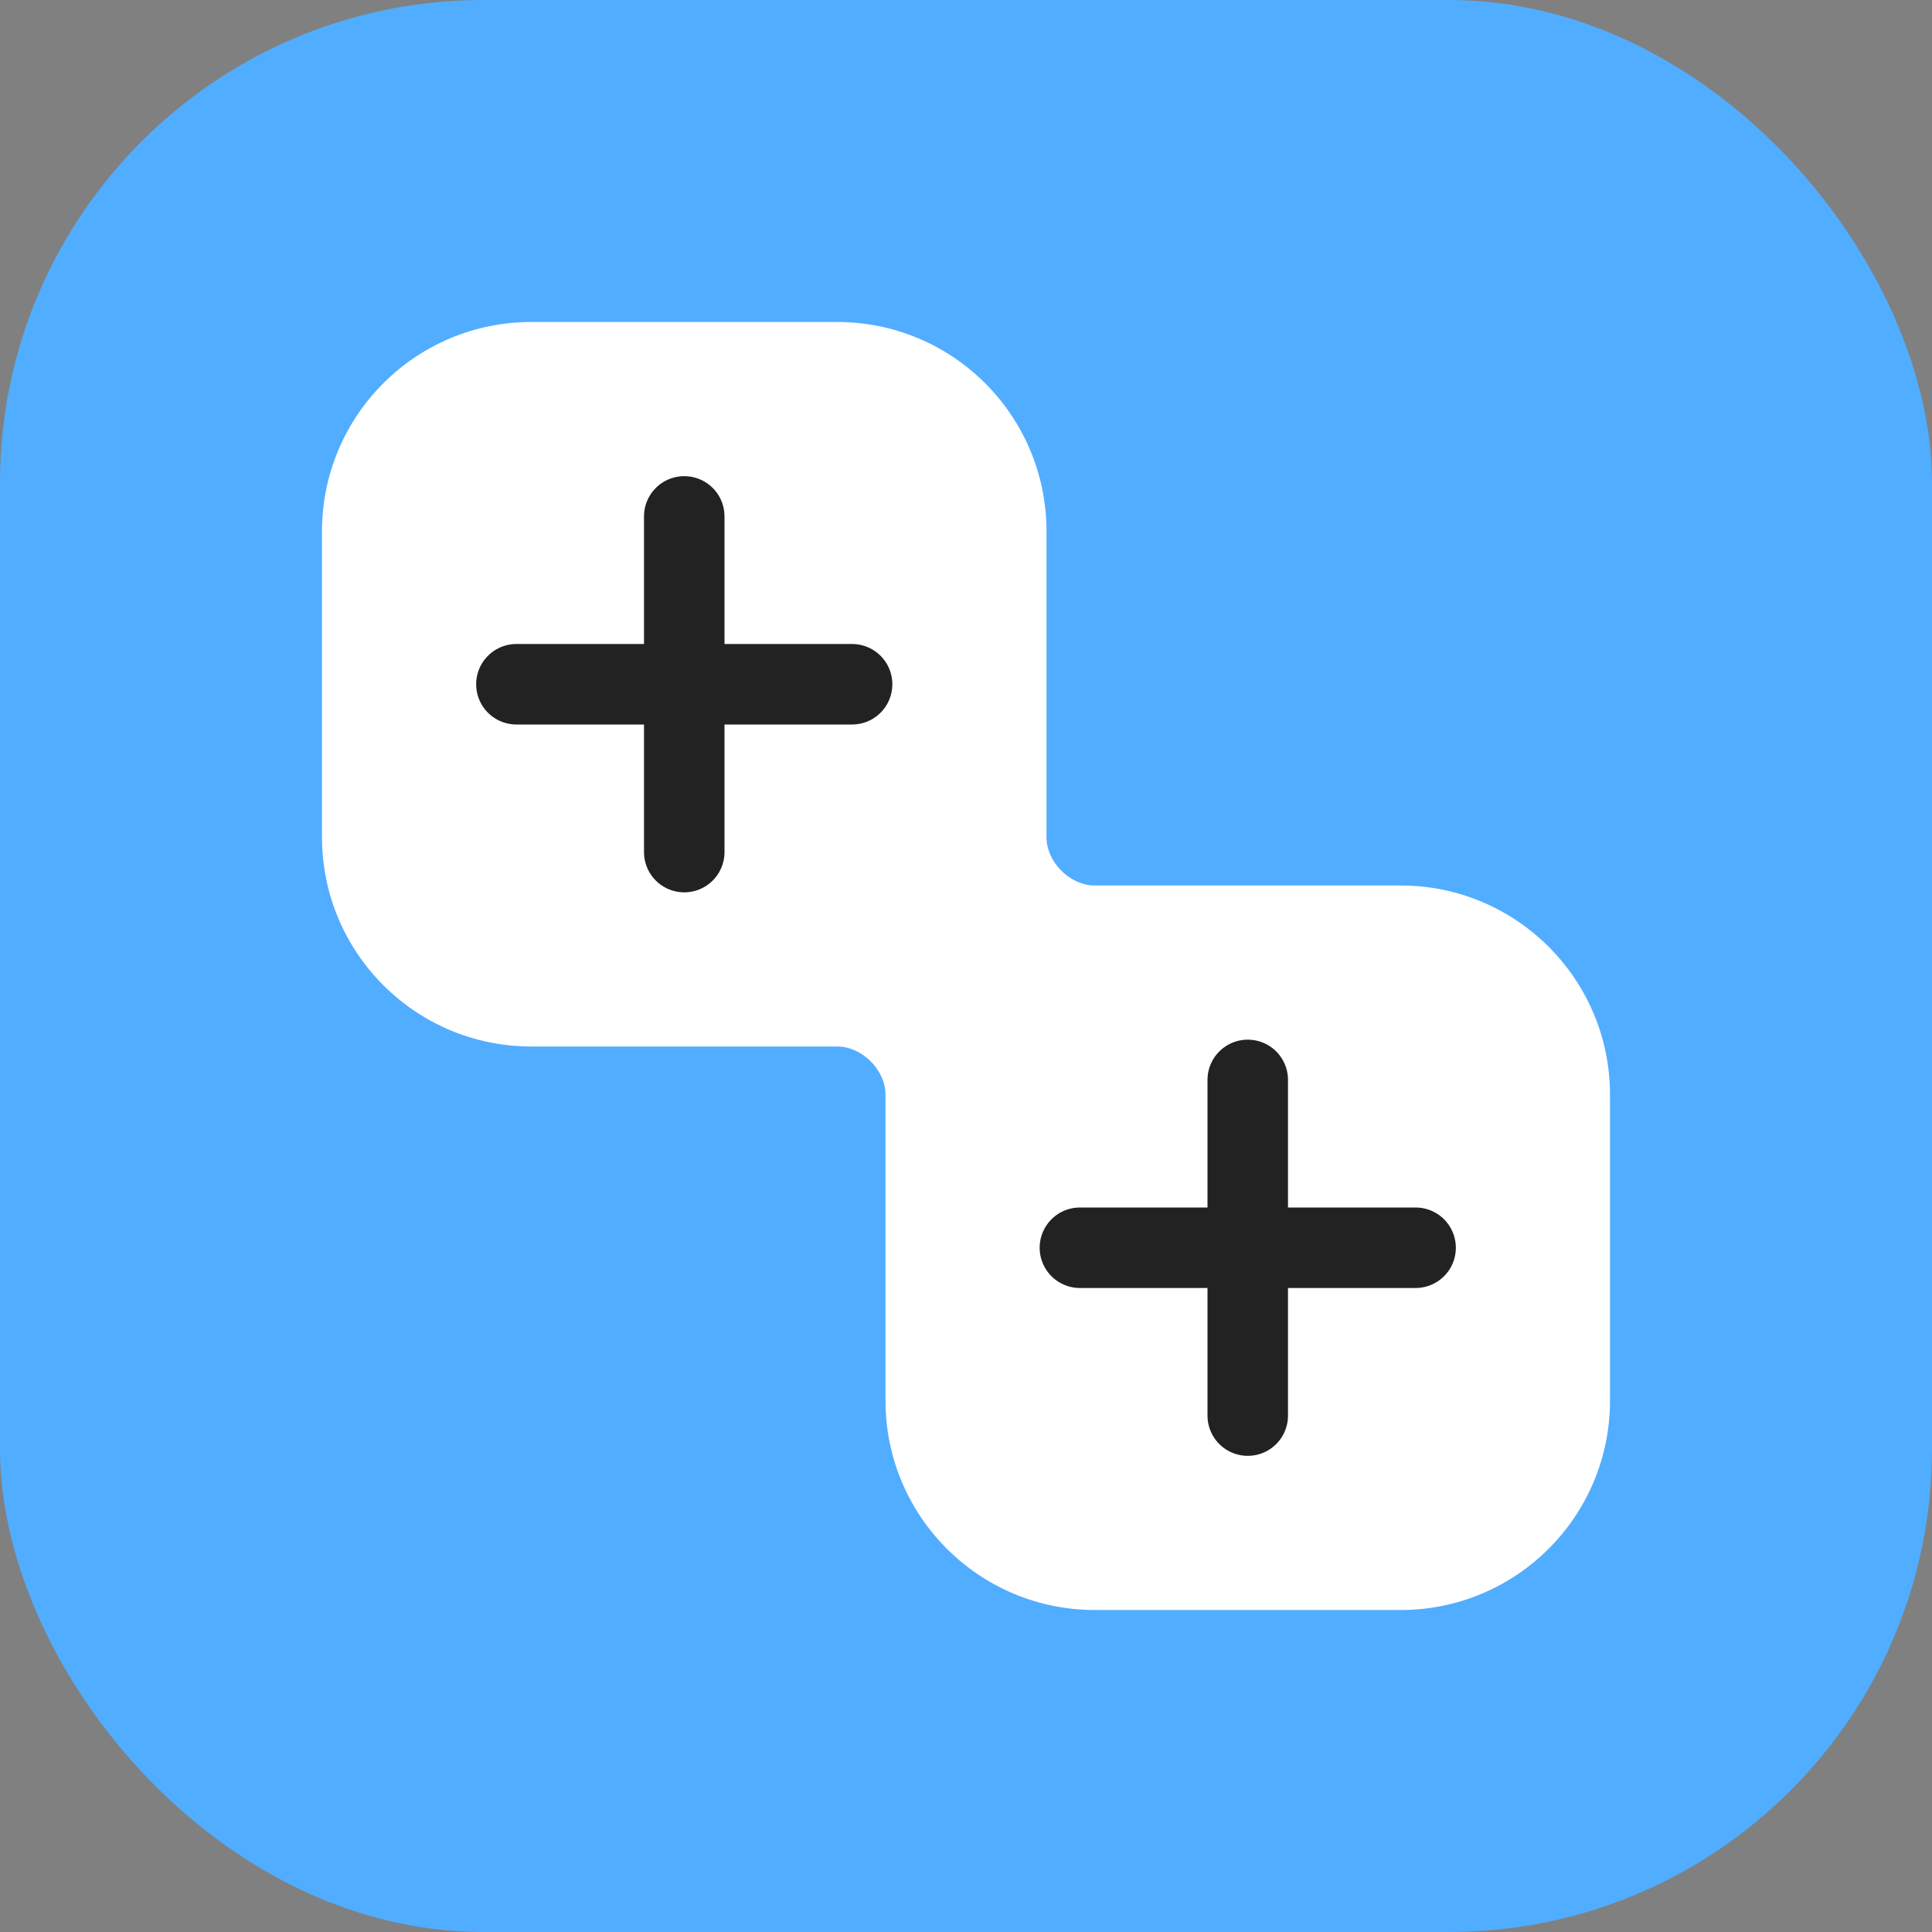 <svg width="24" height="24" viewBox="0 0 24 24" fill="none" xmlns="http://www.w3.org/2000/svg">
<rect x="0" y="0" width="24" height="24" fill="#808080" stroke="none"/>
<rect width="24" height="24" rx="6" fill="#51ADFF"/>
<path fill-rule="evenodd" clip-rule="evenodd" d="M6.6 4C5.164 4 4 5.164 4 6.6V10.4C4 11.836 5.164 13 6.6 13H10.4V13C10.709 13 11 13.291 11 13.6V13.6V17.4C11 18.836 12.164 20 13.6 20H17.4C18.836 20 20 18.836 20 17.4V13.6C20 12.164 18.836 11 17.4 11H13.6V11C13.291 11 13 10.709 13 10.4V10.4V6.6C13 5.164 11.836 4 10.4 4H6.6Z" fill="white"/>
<path d="M15.5 13.415V17.585M13.415 15.5H17.585" stroke="#222222" stroke-linecap="round"/>
<path d="M8.5 6.415V10.585M6.415 8.5H10.585" stroke="#222222" stroke-linecap="round"/>
</svg>
